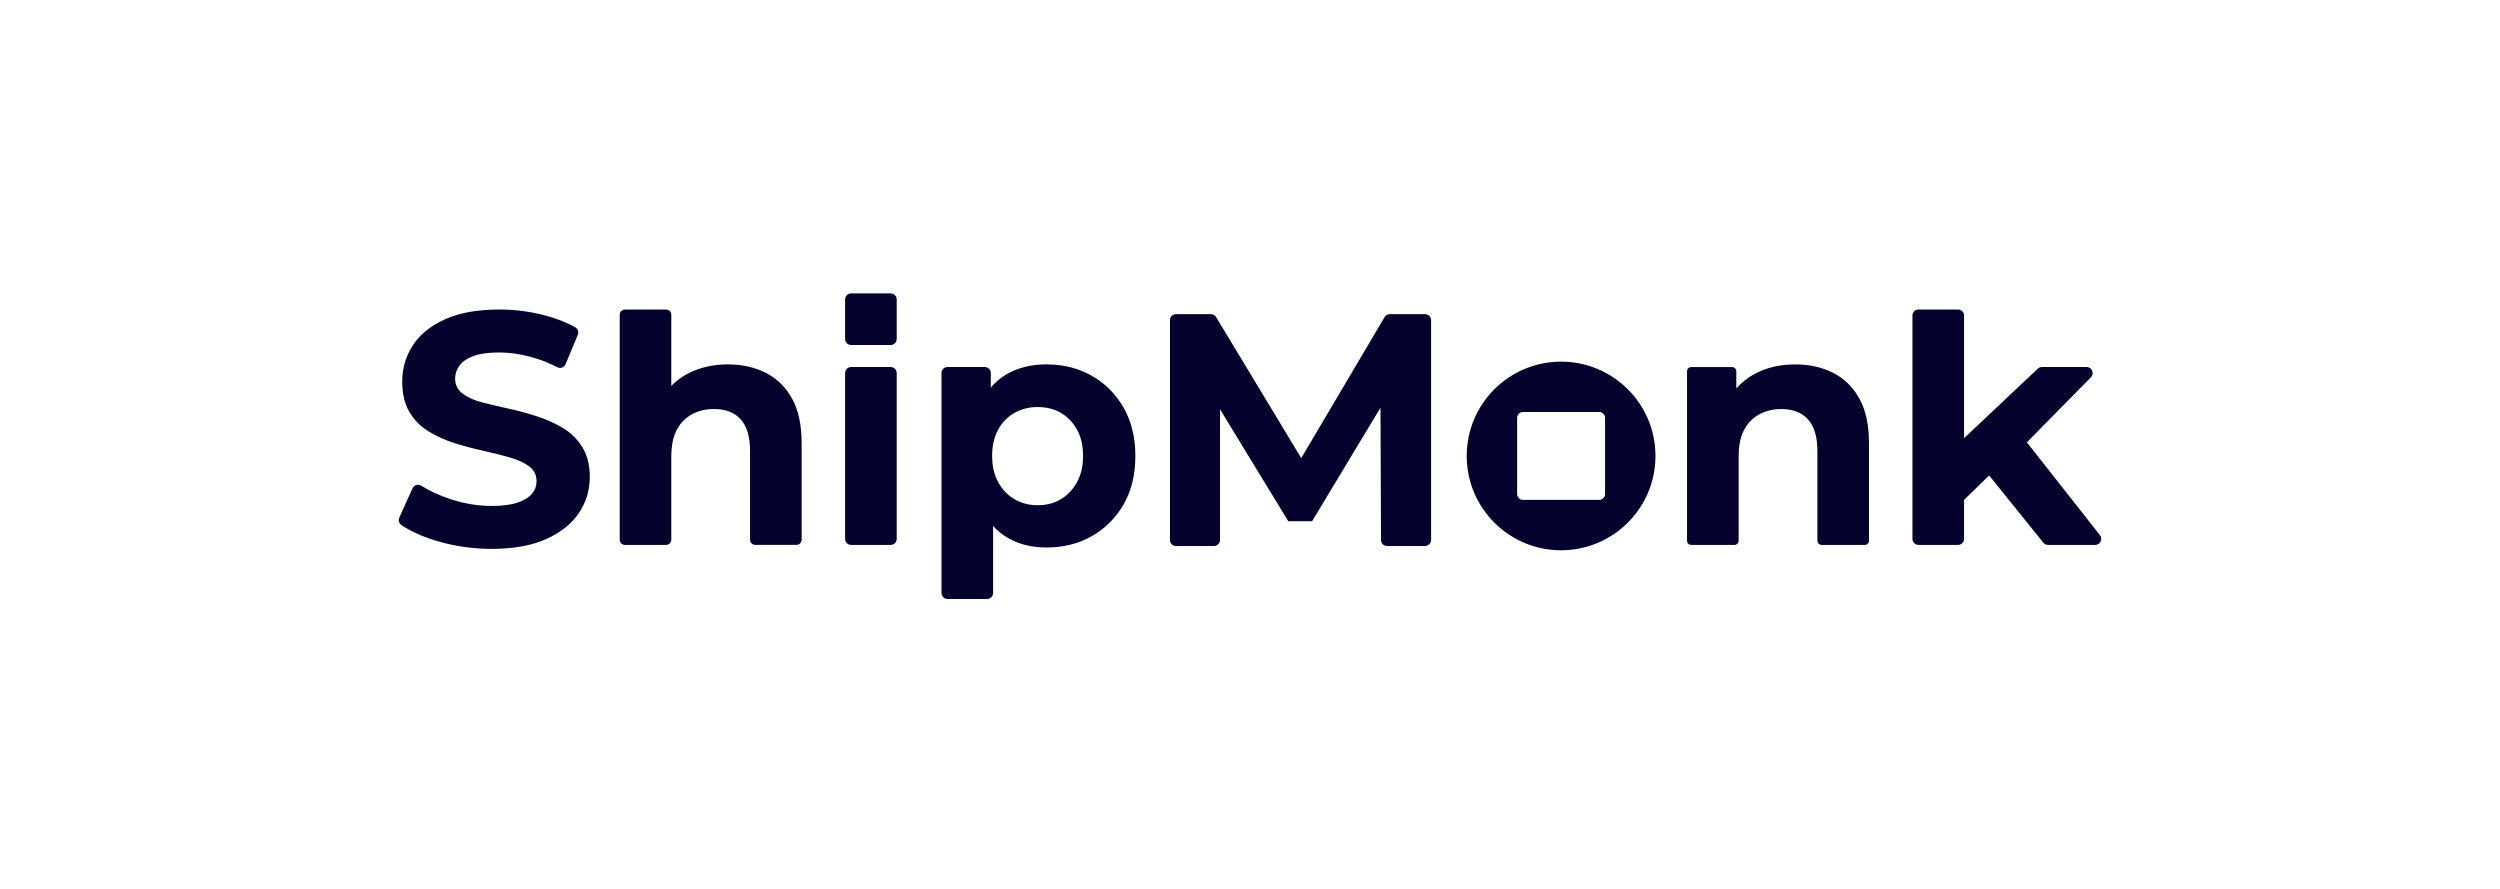 <svg width="180" height="64" viewBox="0 0 180 64" fill="none" xmlns="http://www.w3.org/2000/svg">
<path d="M75.338 26.236C76.56 26.236 77.653 26.51 78.613 27.057C79.574 27.605 80.335 28.37 80.899 29.354L80.9 29.352C81.463 30.336 81.745 31.479 81.745 32.828C81.745 34.177 81.464 35.34 80.9 36.316C80.337 37.291 79.575 38.053 78.614 38.6C77.654 39.148 76.561 39.421 75.339 39.421C74.275 39.421 73.338 39.184 72.528 38.709C72.147 38.484 71.806 38.202 71.504 37.867V42.692C71.504 42.932 71.309 43.127 71.069 43.127H68.223C67.983 43.127 67.788 42.932 67.788 42.692V26.859C67.788 26.619 67.983 26.425 68.223 26.425H70.902C71.142 26.425 71.337 26.619 71.337 26.859V27.912C71.66 27.523 72.036 27.201 72.469 26.95C73.286 26.474 74.242 26.236 75.338 26.236ZM112.398 26.039C116.151 26.039 119.194 29.078 119.194 32.829C119.194 36.579 116.151 39.619 112.398 39.619C108.646 39.619 105.604 36.579 105.604 32.829C105.604 29.078 108.646 26.039 112.398 26.039ZM35.962 22.285C37.009 22.285 38.046 22.411 39.07 22.665C39.945 22.881 40.725 23.18 41.408 23.559C41.603 23.668 41.689 23.903 41.602 24.11L40.721 26.221C40.624 26.452 40.35 26.557 40.128 26.442C39.51 26.123 38.876 25.876 38.225 25.7C37.432 25.485 36.702 25.378 35.939 25.378C35.177 25.378 34.565 25.462 34.105 25.628C33.644 25.794 33.307 26.02 33.093 26.306C32.878 26.592 32.77 26.91 32.77 27.258C32.77 27.703 32.946 28.06 33.296 28.33C33.644 28.6 34.105 28.81 34.676 28.96C35.248 29.111 35.883 29.262 36.582 29.413C37.282 29.564 37.971 29.75 38.654 29.972C39.336 30.195 39.963 30.477 40.535 30.818C41.106 31.16 41.572 31.619 41.929 32.199C42.285 32.778 42.464 33.496 42.464 34.353C42.464 35.29 42.205 36.147 41.689 36.924C41.173 37.702 40.392 38.328 39.344 38.804C38.296 39.28 36.986 39.519 35.414 39.519C34.081 39.519 32.798 39.34 31.568 38.983C30.497 38.673 29.608 38.281 28.904 37.808C28.727 37.689 28.662 37.461 28.75 37.266L29.701 35.157C29.809 34.916 30.104 34.828 30.327 34.969C30.936 35.353 31.641 35.676 32.437 35.939C33.421 36.264 34.414 36.427 35.414 36.427C36.176 36.427 36.792 36.347 37.261 36.188C37.729 36.03 38.075 35.819 38.297 35.557C38.519 35.294 38.63 34.99 38.63 34.64C38.63 34.196 38.455 33.843 38.106 33.581C37.757 33.32 37.292 33.105 36.713 32.938C36.133 32.772 35.502 32.612 34.819 32.461C34.136 32.311 33.45 32.129 32.759 31.915C32.068 31.7 31.432 31.413 30.853 31.056C30.274 30.7 29.813 30.232 29.472 29.653C29.131 29.073 28.96 28.347 28.96 27.474C28.96 26.522 29.213 25.652 29.722 24.867C30.23 24.082 31.005 23.455 32.045 22.987C33.084 22.518 34.39 22.285 35.962 22.285ZM87.188 22.619C87.34 22.619 87.481 22.698 87.559 22.829L93.689 32.983L99.692 22.831C99.77 22.7 99.912 22.619 100.066 22.619H102.604C102.844 22.619 103.039 22.814 103.039 23.053V38.878C103.039 39.118 102.844 39.313 102.604 39.313H99.868C99.63 39.313 99.434 39.121 99.433 38.881L99.394 29.356L94.473 37.525H92.755L87.84 29.466V38.88C87.84 39.12 87.645 39.314 87.405 39.314H84.671C84.431 39.314 84.237 39.12 84.236 38.88V23.053C84.236 22.814 84.431 22.619 84.671 22.619H87.188ZM129.255 26.236C130.271 26.236 131.18 26.439 131.982 26.843L131.983 26.844C132.786 27.249 133.416 27.867 133.877 28.701C134.337 29.534 134.567 30.602 134.567 31.903V38.927C134.567 39.097 134.43 39.235 134.26 39.235H131.159C130.989 39.235 130.852 39.097 130.851 38.927V32.473C130.851 31.442 130.625 30.68 130.173 30.189C129.721 29.698 129.08 29.451 128.255 29.451C127.667 29.451 127.14 29.578 126.671 29.831C126.203 30.085 125.837 30.459 125.575 30.951C125.313 31.442 125.183 32.093 125.183 32.903V38.927C125.182 39.097 125.044 39.235 124.874 39.235H121.774C121.603 39.235 121.466 39.097 121.466 38.927V26.735C121.466 26.564 121.603 26.427 121.774 26.427H124.707C124.878 26.427 125.014 26.564 125.015 26.735V27.965C125.384 27.552 125.816 27.2 126.326 26.926C127.182 26.466 128.159 26.236 129.255 26.236ZM64.129 26.426C64.369 26.426 64.563 26.621 64.563 26.861V38.799C64.563 39.039 64.369 39.234 64.129 39.234H61.281C61.041 39.234 60.847 39.039 60.847 38.799V26.861C60.847 26.621 61.041 26.426 61.281 26.426H64.129ZM140.978 22.285C141.218 22.285 141.413 22.479 141.413 22.718V31.551L146.718 26.545C146.798 26.47 146.905 26.426 147.016 26.426H150.236C150.622 26.426 150.816 26.891 150.546 27.166L145.935 31.848L151.195 38.531L151.197 38.532C151.421 38.817 151.218 39.234 150.855 39.234H147.458C147.326 39.234 147.202 39.175 147.119 39.073L143.218 34.231L141.413 35.989V38.799C141.413 39.039 141.218 39.234 140.978 39.234H138.132C137.892 39.234 137.696 39.039 137.696 38.799V22.718C137.696 22.479 137.892 22.285 138.132 22.285H140.978ZM47.955 22.285C48.164 22.285 48.334 22.454 48.334 22.663V27.782C48.666 27.448 49.043 27.159 49.477 26.926C50.333 26.466 51.31 26.236 52.406 26.236C53.423 26.236 54.332 26.439 55.134 26.843V26.841C55.936 27.246 56.566 27.864 57.027 28.698C57.488 29.531 57.718 30.599 57.718 31.9V38.854C57.718 39.063 57.548 39.232 57.34 39.232H54.381C54.172 39.232 54.003 39.063 54.003 38.854V32.472C54.003 31.441 53.776 30.678 53.324 30.187C52.872 29.695 52.231 29.449 51.406 29.449C50.818 29.449 50.291 29.576 49.822 29.83C49.353 30.084 48.988 30.457 48.727 30.949C48.465 31.44 48.334 32.092 48.334 32.901V38.855C48.334 39.064 48.164 39.233 47.955 39.233H44.997C44.788 39.233 44.618 39.064 44.618 38.855V22.663C44.618 22.454 44.788 22.285 44.997 22.285H47.955ZM74.719 29.307C74.1 29.307 73.543 29.446 73.052 29.723C72.559 30 72.167 30.402 71.873 30.925C71.579 31.449 71.433 32.1 71.433 32.83C71.433 33.56 71.579 34.19 71.873 34.722C72.167 35.254 72.559 35.662 73.052 35.948C73.543 36.234 74.099 36.377 74.719 36.377C75.338 36.377 75.889 36.234 76.374 35.948C76.857 35.662 77.247 35.254 77.541 34.722C77.833 34.191 77.98 33.575 77.98 32.83C77.98 32.084 77.835 31.449 77.541 30.925C77.247 30.402 76.858 30.001 76.374 29.723C75.889 29.446 75.337 29.307 74.719 29.307ZM109.66 29.662C109.426 29.662 109.233 29.85 109.233 30.088V35.565C109.234 35.803 109.426 35.991 109.66 35.991H115.139C115.375 35.991 115.565 35.803 115.565 35.565V30.088C115.565 29.85 115.375 29.662 115.139 29.662H109.66ZM64.129 21.127C64.369 21.127 64.563 21.321 64.563 21.561V24.408C64.563 24.647 64.368 24.841 64.129 24.841H61.281C61.041 24.841 60.847 24.647 60.847 24.408V21.561C60.847 21.321 61.041 21.127 61.281 21.127H64.129Z" fill="#05022E"/>
</svg>
